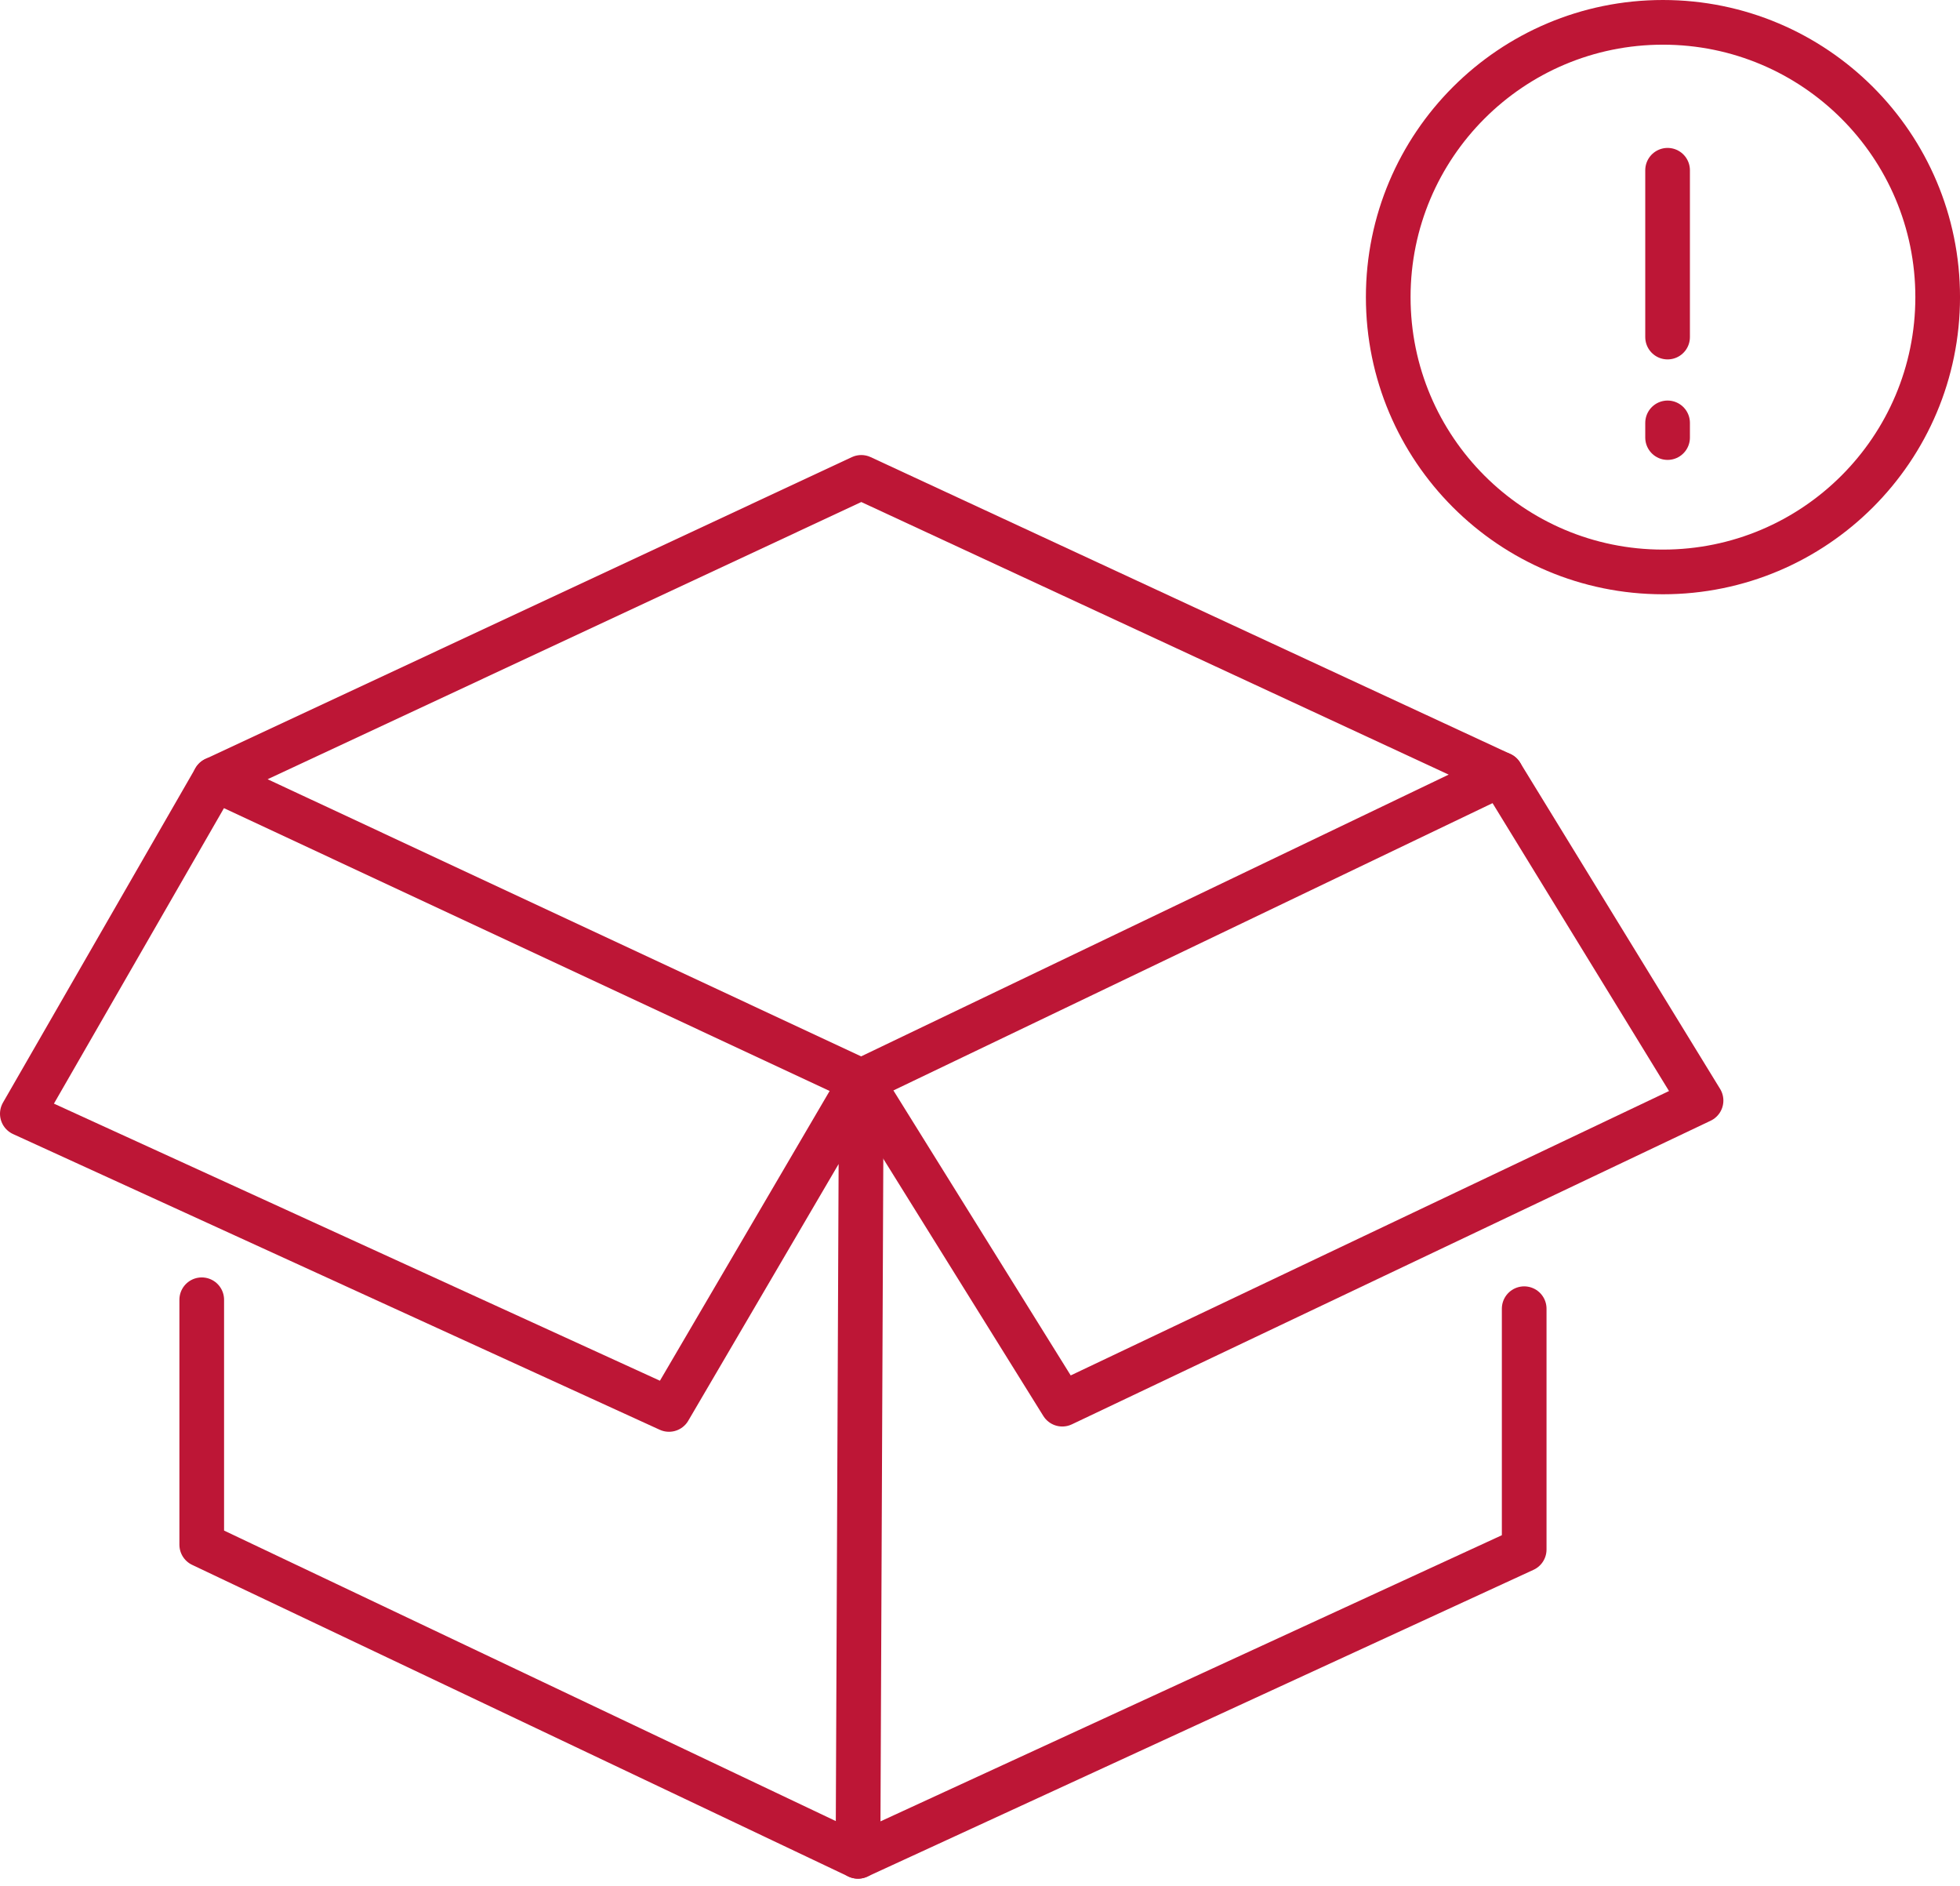 <svg xmlns="http://www.w3.org/2000/svg" width="131.637" height="126.64" viewBox="0 0 131.637 126.64">
  <g id="Group_621" data-name="Group 621" transform="translate(-365.153 -265.559)">
    <g id="Group_550" data-name="Group 550" transform="translate(366.653 297.613)">
      <path id="Path_695" data-name="Path 695" d="M414.393,277.279l42.969,19.935-42.969,20.6-43.416-20.267Z" transform="translate(-358.049 -277.279)" fill="none" stroke="#bd1636" stroke-linecap="round" stroke-linejoin="round" stroke-width="3"/>
      <path id="Path_696" data-name="Path 696" d="M370.683,295.749v16.446l44.072,20.924" transform="translate(-358.634 -240.531)" fill="none" stroke="#bd1636" stroke-linecap="round" stroke-linejoin="round" stroke-width="3"/>
      <path id="Path_697" data-name="Path 697" d="M379.581,284.058l-12.928,22.461,43.431,19.854L423,304.326l-.223,52.053,44.743-20.6v-16.17" transform="translate(-366.653 -263.791)" fill="none" stroke="#bd1636" stroke-linecap="round" stroke-linejoin="round" stroke-width="3"/>
      <path id="Path_698" data-name="Path 698" d="M428.469,283.947,441.9,305.854,399,326.24l-13.5-21.693" transform="translate(-329.155 -264.012)" fill="none" stroke="#bd1636" stroke-linecap="round" stroke-linejoin="round" stroke-width="3"/>
    </g>
    <g id="Group_551" data-name="Group 551" transform="translate(458.389 267.059)">
      <circle id="Ellipse_100" data-name="Ellipse 100" cx="18.451" cy="18.451" r="18.451" fill="none" stroke="#be1636" stroke-linecap="round" stroke-linejoin="round" stroke-width="3"/>
      <path id="Path_699" data-name="Path 699" d="M403.614,270.381v11.2" transform="translate(-384.852 -260.449)" fill="#1d1d1b" stroke="#bd1636" stroke-linecap="round" stroke-linejoin="round" stroke-width="3"/>
      <path id="Path_700" data-name="Path 700" d="M403.614,276.055v.985" transform="translate(-384.852 -249.16)" fill="#1d1d1b" stroke="#bd1636" stroke-linecap="round" stroke-linejoin="round" stroke-width="3"/>
    </g>
  </g>
</svg>
